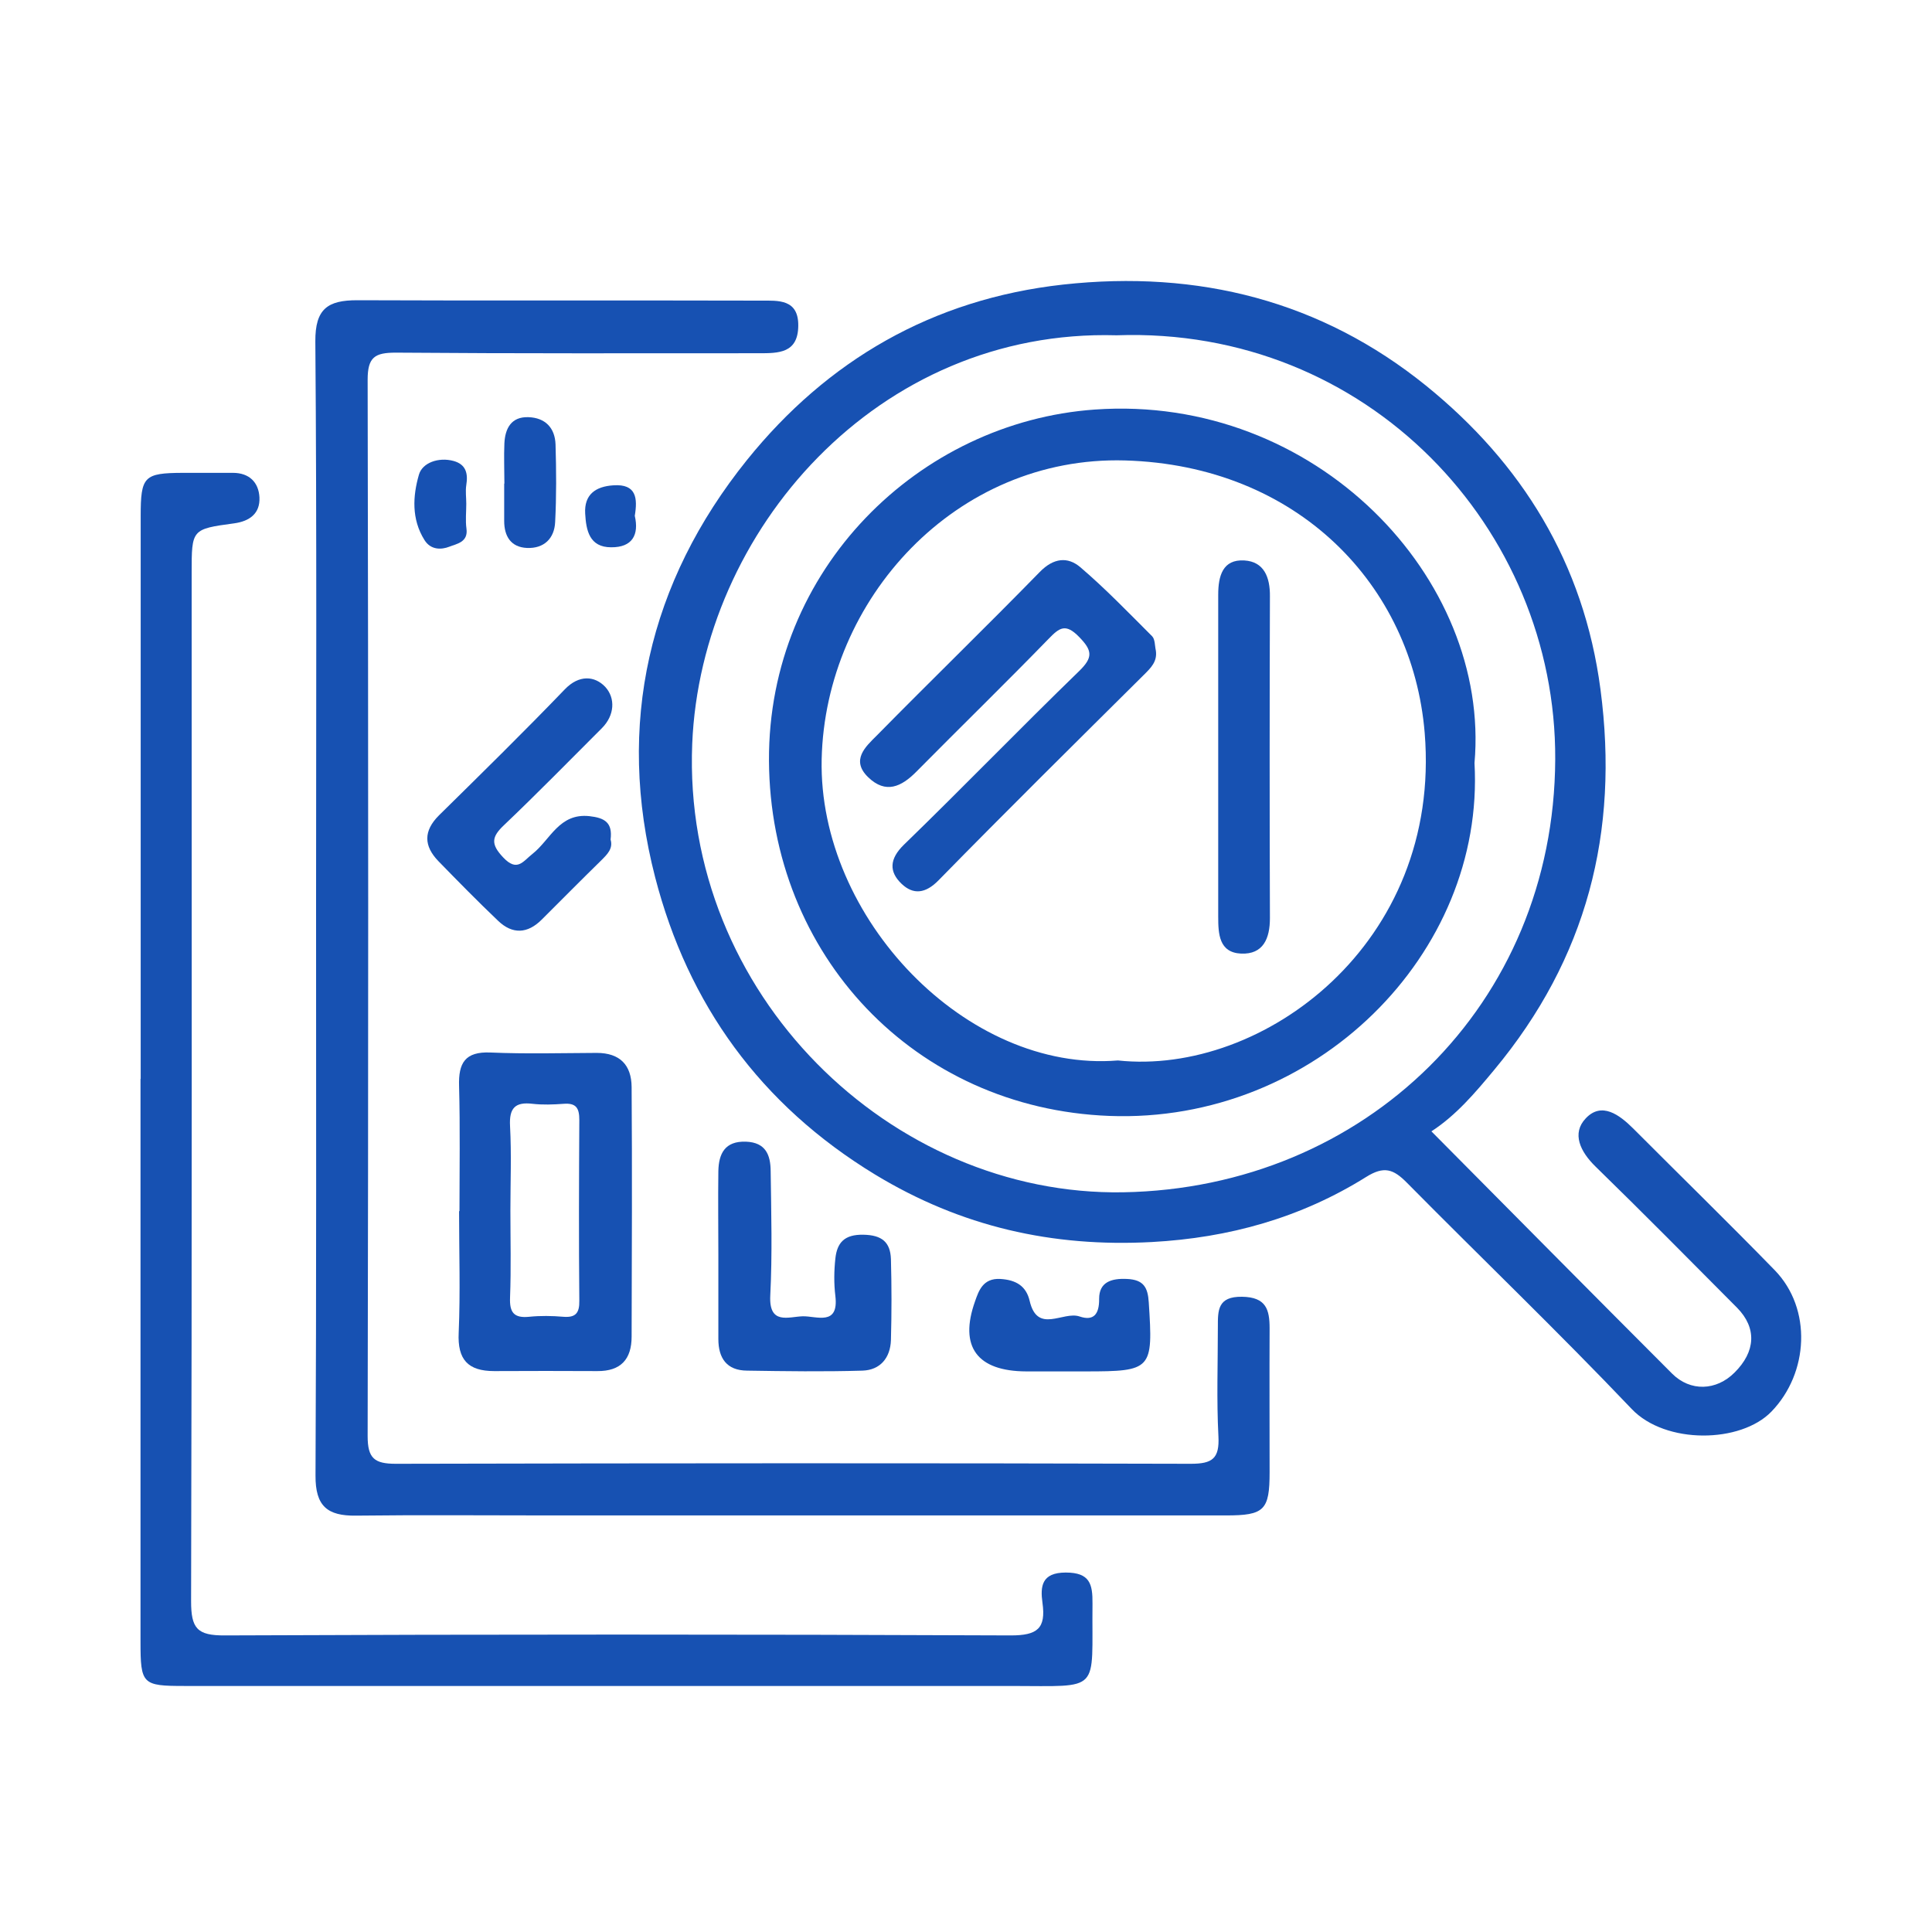 <?xml version="1.0" encoding="UTF-8"?>
<svg xmlns="http://www.w3.org/2000/svg" width="55" height="55" viewBox="0 0 55 55" fill="none">
  <path d="M40.747 32.205C43.041 34.517 45.312 36.813 47.6 39.103C48.122 39.624 48.861 39.592 49.377 39.076C49.98 38.479 50.018 37.806 49.453 37.231C48.116 35.885 46.779 34.533 45.421 33.209C44.986 32.785 44.736 32.264 45.144 31.836C45.595 31.358 46.1 31.733 46.497 32.129C47.839 33.475 49.198 34.799 50.524 36.161C51.589 37.258 51.491 39.087 50.431 40.183C49.556 41.09 47.415 41.122 46.453 40.113C44.367 37.92 42.182 35.825 40.052 33.67C39.666 33.279 39.4 33.187 38.889 33.507C37.03 34.669 34.987 35.239 32.791 35.358C29.96 35.51 27.363 34.924 24.912 33.437C21.646 31.45 19.586 28.59 18.651 24.975C17.526 20.623 18.467 16.574 21.265 13.095C23.548 10.262 26.542 8.514 30.265 8.101C34.117 7.678 37.612 8.568 40.595 10.978C43.318 13.182 45.089 16.026 45.562 19.624C46.1 23.695 45.171 27.288 42.541 30.452C41.997 31.108 41.454 31.749 40.753 32.205H40.747ZM31.786 9.545C24.982 9.35 19.956 15.119 19.706 21.176C19.418 28.308 25.368 34.056 31.976 33.942C38.851 33.822 44.242 28.612 44.274 21.621C44.307 15.043 38.932 9.29 31.786 9.545Z" fill="#1751B2"></path>
  <path d="M8.998 25.736C8.998 20.395 9.02 15.06 8.977 9.719C8.971 8.791 9.33 8.547 10.167 8.547C13.998 8.563 17.829 8.547 21.66 8.558C22.155 8.558 22.736 8.509 22.725 9.28C22.715 10.056 22.166 10.056 21.606 10.056C18.161 10.056 14.715 10.067 11.27 10.039C10.672 10.039 10.466 10.164 10.466 10.81C10.487 20.835 10.487 30.859 10.466 40.884C10.466 41.519 10.661 41.671 11.27 41.671C18.813 41.654 26.356 41.649 33.898 41.671C34.513 41.671 34.719 41.524 34.686 40.889C34.632 39.852 34.67 38.816 34.67 37.774C34.67 37.307 34.659 36.905 35.36 36.916C36.045 36.927 36.143 37.28 36.143 37.817C36.137 39.179 36.143 40.547 36.143 41.909C36.143 42.995 35.991 43.141 34.904 43.141C28.459 43.141 22.014 43.141 15.568 43.141C13.759 43.141 11.944 43.125 10.134 43.147C9.319 43.158 8.977 42.876 8.982 42.007C9.009 36.58 8.998 31.152 8.998 25.725V25.736Z" fill="#1751B2"></path>
  <path d="M4.005 30.709C4.005 25.374 4.005 20.034 4.005 14.693C4.005 13.559 4.098 13.466 5.206 13.461C5.679 13.461 6.157 13.461 6.63 13.461C7.092 13.461 7.364 13.727 7.386 14.161C7.407 14.617 7.108 14.839 6.663 14.899C5.456 15.062 5.456 15.068 5.456 16.305C5.456 26.064 5.467 35.822 5.44 45.581C5.44 46.357 5.609 46.563 6.407 46.557C13.863 46.525 21.319 46.525 28.775 46.557C29.53 46.557 29.78 46.362 29.677 45.629C29.612 45.163 29.65 44.767 30.34 44.767C31.03 44.767 31.106 45.098 31.101 45.651C31.074 48.218 31.384 47.996 28.775 47.996C20.933 47.996 13.092 47.996 5.25 47.996C4.049 47.996 4 47.947 4 46.731C4 41.391 4 36.05 4 30.715L4.005 30.709Z" fill="#1751B2"></path>
  <path d="M13.08 34.479C13.08 33.296 13.101 32.107 13.069 30.924C13.047 30.262 13.237 29.931 13.965 29.963C14.971 30.006 15.982 29.979 16.987 29.974C17.65 29.974 17.976 30.321 17.981 30.945C17.998 33.312 17.987 35.684 17.981 38.05C17.981 38.696 17.672 39.038 17.003 39.032C16.025 39.027 15.047 39.027 14.069 39.032C13.324 39.032 13.02 38.707 13.058 37.941C13.107 36.791 13.069 35.635 13.069 34.479H13.08ZM14.53 34.452C14.53 35.282 14.552 36.107 14.52 36.937C14.503 37.361 14.628 37.529 15.063 37.486C15.384 37.453 15.715 37.458 16.041 37.486C16.389 37.513 16.498 37.377 16.492 37.03C16.476 35.315 16.482 33.599 16.492 31.884C16.492 31.548 16.405 31.396 16.047 31.423C15.753 31.445 15.449 31.456 15.161 31.423C14.661 31.363 14.492 31.548 14.52 32.058C14.563 32.856 14.53 33.654 14.53 34.452Z" fill="#1751B2"></path>
  <path d="M20.45 35.736C20.45 34.938 20.439 34.135 20.45 33.337C20.461 32.843 20.635 32.479 21.238 32.501C21.803 32.523 21.934 32.886 21.939 33.331C21.955 34.514 21.988 35.703 21.928 36.881C21.885 37.728 22.45 37.483 22.852 37.472C23.243 37.462 23.885 37.76 23.781 36.892C23.738 36.539 23.743 36.181 23.781 35.828C23.83 35.372 24.042 35.139 24.58 35.15C25.107 35.16 25.346 35.361 25.363 35.844C25.384 36.615 25.384 37.386 25.363 38.151C25.346 38.656 25.058 39.003 24.553 39.019C23.455 39.052 22.358 39.036 21.265 39.019C20.689 39.014 20.45 38.666 20.45 38.118C20.45 37.321 20.45 36.517 20.45 35.719V35.736Z" fill="#1751B2"></path>
  <path d="M17.382 23.901C17.458 24.157 17.289 24.32 17.121 24.488C16.55 25.047 15.985 25.617 15.42 26.181C15.018 26.583 14.588 26.604 14.181 26.214C13.599 25.66 13.04 25.09 12.48 24.515C12.062 24.081 12.051 23.657 12.496 23.212C13.703 22.024 14.909 20.84 16.078 19.625C16.485 19.201 16.931 19.239 17.23 19.554C17.523 19.874 17.501 20.363 17.132 20.732C16.208 21.655 15.295 22.588 14.349 23.489C13.991 23.826 13.969 24.032 14.322 24.406C14.724 24.835 14.887 24.52 15.165 24.303C15.67 23.901 15.92 23.142 16.779 23.234C17.219 23.283 17.442 23.419 17.382 23.901Z" fill="#1751B2"></path>
  <path d="M30.285 39.041C29.926 39.041 29.573 39.041 29.214 39.041C27.818 39.036 27.296 38.341 27.758 37.044C27.861 36.751 27.981 36.382 28.475 36.409C28.932 36.436 29.214 36.615 29.312 37.033C29.535 37.988 30.263 37.315 30.736 37.478C31.122 37.608 31.296 37.429 31.29 36.973C31.29 36.501 31.633 36.387 32.084 36.409C32.556 36.431 32.676 36.648 32.703 37.076C32.828 38.992 32.795 39.041 30.899 39.041C30.692 39.041 30.486 39.041 30.274 39.041H30.285Z" fill="#1751B2"></path>
  <path d="M14.359 13.764C14.359 13.379 14.342 12.999 14.359 12.619C14.38 12.196 14.554 11.859 15.043 11.876C15.522 11.892 15.799 12.18 15.815 12.652C15.837 13.384 15.842 14.123 15.804 14.861C15.783 15.327 15.489 15.62 15 15.599C14.544 15.577 14.353 15.268 14.353 14.828C14.353 14.475 14.353 14.123 14.353 13.77L14.359 13.764Z" fill="#1751B2"></path>
  <path d="M13.274 14.338C13.274 14.577 13.247 14.815 13.279 15.049C13.334 15.44 12.991 15.483 12.79 15.564C12.567 15.651 12.263 15.662 12.084 15.374C11.709 14.777 11.752 14.115 11.926 13.513C12.024 13.171 12.486 13.008 12.91 13.122C13.268 13.22 13.328 13.48 13.274 13.811C13.247 13.985 13.274 14.164 13.274 14.343V14.338Z" fill="#1751B2"></path>
  <path d="M18.071 14.684C18.196 15.227 18.001 15.585 17.398 15.58C16.778 15.58 16.686 15.097 16.659 14.624C16.626 14.076 16.957 13.848 17.463 13.816C18.12 13.772 18.153 14.185 18.071 14.684Z" fill="#1751B2"></path>
  <path d="M41.976 21.722C42.28 27.149 37.449 31.991 31.58 31.768C26.037 31.556 21.923 27.187 21.891 21.657C21.864 16.197 26.168 12.012 31.167 11.659C37.455 11.214 42.438 16.468 41.976 21.722ZM31.825 30.189C35.944 30.628 41.047 26.867 40.558 20.864C40.21 16.652 36.933 13.249 32.026 13.108C27.211 12.973 23.494 17.059 23.391 21.613C23.293 26.134 27.521 30.541 31.825 30.189Z" fill="#1751B2"></path>
  <path d="M32.905 18.523C32.949 18.833 32.764 19.012 32.568 19.207C30.612 21.15 28.65 23.088 26.721 25.058C26.346 25.443 25.998 25.476 25.667 25.161C25.308 24.819 25.314 24.456 25.732 24.048C27.411 22.42 29.042 20.732 30.721 19.104C31.123 18.713 31.096 18.518 30.721 18.133C30.335 17.736 30.161 17.867 29.851 18.187C28.612 19.462 27.335 20.705 26.085 21.97C25.661 22.398 25.216 22.61 24.716 22.127C24.21 21.639 24.645 21.253 24.955 20.944C26.493 19.381 28.069 17.85 29.601 16.282C29.993 15.88 30.395 15.842 30.753 16.146C31.471 16.759 32.128 17.443 32.797 18.111C32.884 18.198 32.873 18.382 32.905 18.523Z" fill="#1751B2"></path>
  <path d="M34.68 21.47C34.68 19.955 34.68 18.446 34.68 16.932C34.68 16.4 34.805 15.917 35.424 15.955C35.984 15.988 36.158 16.433 36.152 16.976C36.142 20.031 36.142 23.081 36.152 26.137C36.152 26.718 35.962 27.174 35.332 27.147C34.701 27.119 34.68 26.582 34.68 26.094C34.68 24.552 34.68 23.011 34.68 21.47Z" fill="#1751B2"></path>
</svg>
